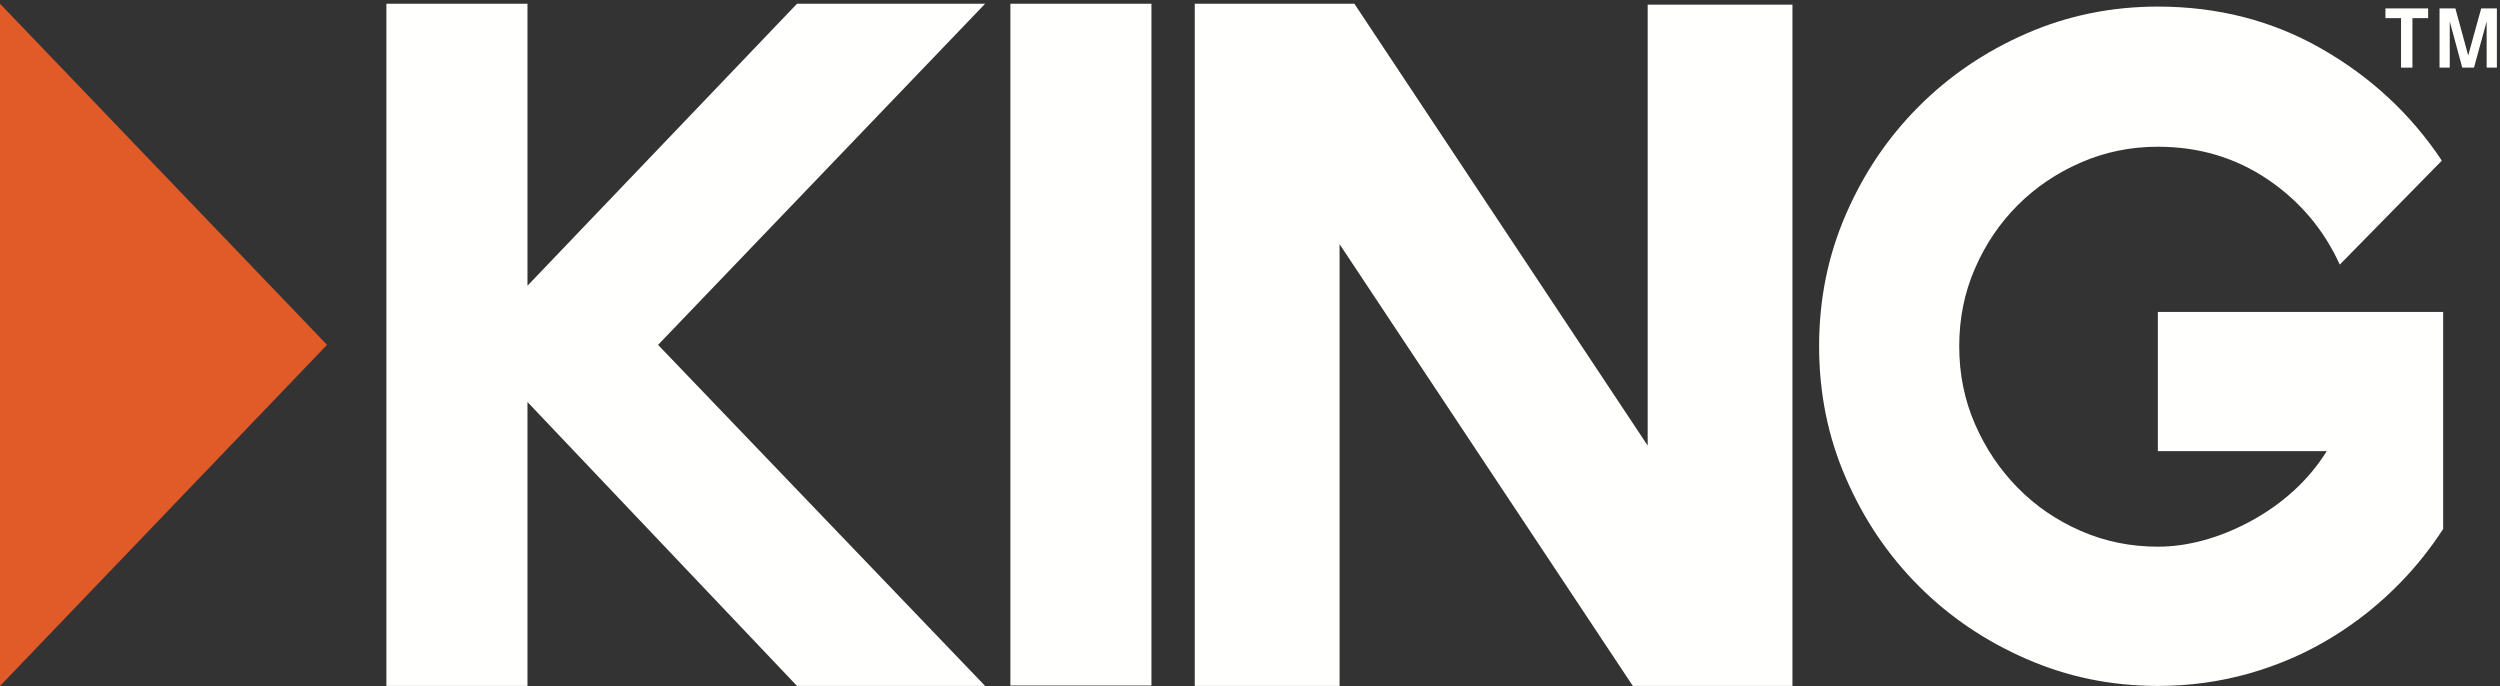 <?xml version="1.0" encoding="UTF-8"?>
<!DOCTYPE svg PUBLIC "-//W3C//DTD SVG 1.1//EN" "http://www.w3.org/Graphics/SVG/1.1/DTD/svg11.dtd">
<svg xmlns="http://www.w3.org/2000/svg" xmlns:xlink="http://www.w3.org/1999/xlink" version="1.1" x="0" y="0" width="425" height="116.616" viewBox="0, 0, 425, 116.616">
  <rect x="0" y="0" width="425" height="116.616" fill="#333333" stroke="none"/>
  <defs>
    <clipPath id="Clip_1">
      <path d="M0.078,0.634 L424.47,0.634 L424.47,116.538 L0.078,116.538 z"/>
    </clipPath>
  </defs>
  <g id="Layer_1">
    <g clip-path="url(#Clip_1)">
      <path d="M280.105,0.799 L304.716,0.799 L304.716,116.608 L277.582,116.608 L227.726,41.507 L227.726,116.608 L203.11,116.608 L203.11,0.638 L230.246,0.638 L280.105,75.748 L280.105,0.799" fill="#FFFFFE"/>
      <path d="M415.336,53.027 L366.835,53.027 L366.835,76.688 L395.558,76.688 C393.967,79.216 392.082,81.482 389.875,83.479 C387.667,85.473 385.246,87.181 382.611,88.602 C379.98,90.024 377.327,91.105 374.645,91.84 C371.964,92.577 369.37,92.936 366.835,92.936 C362.206,92.936 357.844,92.051 353.744,90.258 C349.642,88.474 346.065,86.033 343.011,82.919 C339.961,79.816 337.539,76.218 335.758,72.117 C333.961,68.012 333.068,63.598 333.068,58.86 C333.068,54.129 333.961,49.709 335.758,45.61 C337.539,41.502 339.961,37.93 343.011,34.88 C346.065,31.831 349.642,29.411 353.744,27.629 C357.844,25.837 362.206,24.945 366.835,24.945 C373.777,24.945 379.98,26.781 385.456,30.46 C390.922,34.144 395.027,38.982 397.762,44.983 L415.116,27.306 C409.855,19.414 403.04,13.078 394.679,8.297 C386.324,3.508 377.033,1.12 366.835,1.12 C358.946,1.12 351.504,2.641 344.514,5.686 C337.516,8.741 331.411,12.872 326.215,18.078 C321.001,23.287 316.869,29.383 313.829,36.382 C310.77,43.379 309.248,50.872 309.248,58.86 C309.248,66.855 310.77,74.354 313.829,81.338 C316.869,88.339 321.001,94.437 326.215,99.65 C331.411,104.856 337.516,108.984 344.514,112.032 C351.504,115.086 358.946,116.608 366.835,116.608 C372.203,116.608 377.381,115.902 382.378,114.478 C387.372,113.056 392.026,111.034 396.344,108.397 C400.656,105.776 404.57,102.648 408.096,99.012 C410.812,96.23 413.213,93.194 415.336,89.928 L415.336,53.027" fill="#FFFFFE"/>
      <path d="M171.765,0.638 L195.746,0.638 L195.746,116.538 L171.765,116.538 z" fill="#FFFFFE"/>
      <path d="M167.468,0.638 L135.491,0.638 L89.67,48.574 L89.67,0.638 L65.686,0.638 L65.686,116.608 L89.67,116.608 L89.67,68.342 L135.491,116.608 L167.468,116.608 L111.871,58.629 L167.468,0.638" fill="#FFFFFE"/>
      <path d="M-0,0.634 L-0,116.616 L55.596,58.624 L-0,0.634" fill="#E15B29"/>
    </g>
    <path d="M410.116,3.084 L410.116,11.496 L408.177,11.496 L408.177,3.084 L405.526,3.084 L405.526,1.43 L412.781,1.43 L412.781,3.084 L410.116,3.084" fill="#FFFFFE"/>
    <path d="M422.731,11.496 L422.731,3.641 L420.579,11.496 L418.584,11.496 L416.459,3.641 L416.459,11.496 L414.72,11.496 L414.72,1.43 L417.415,1.43 L419.594,9.428 L421.805,1.43 L424.47,1.43 L424.47,11.496 L422.731,11.496" fill="#FFFFFE"/>
  </g>
</svg>
